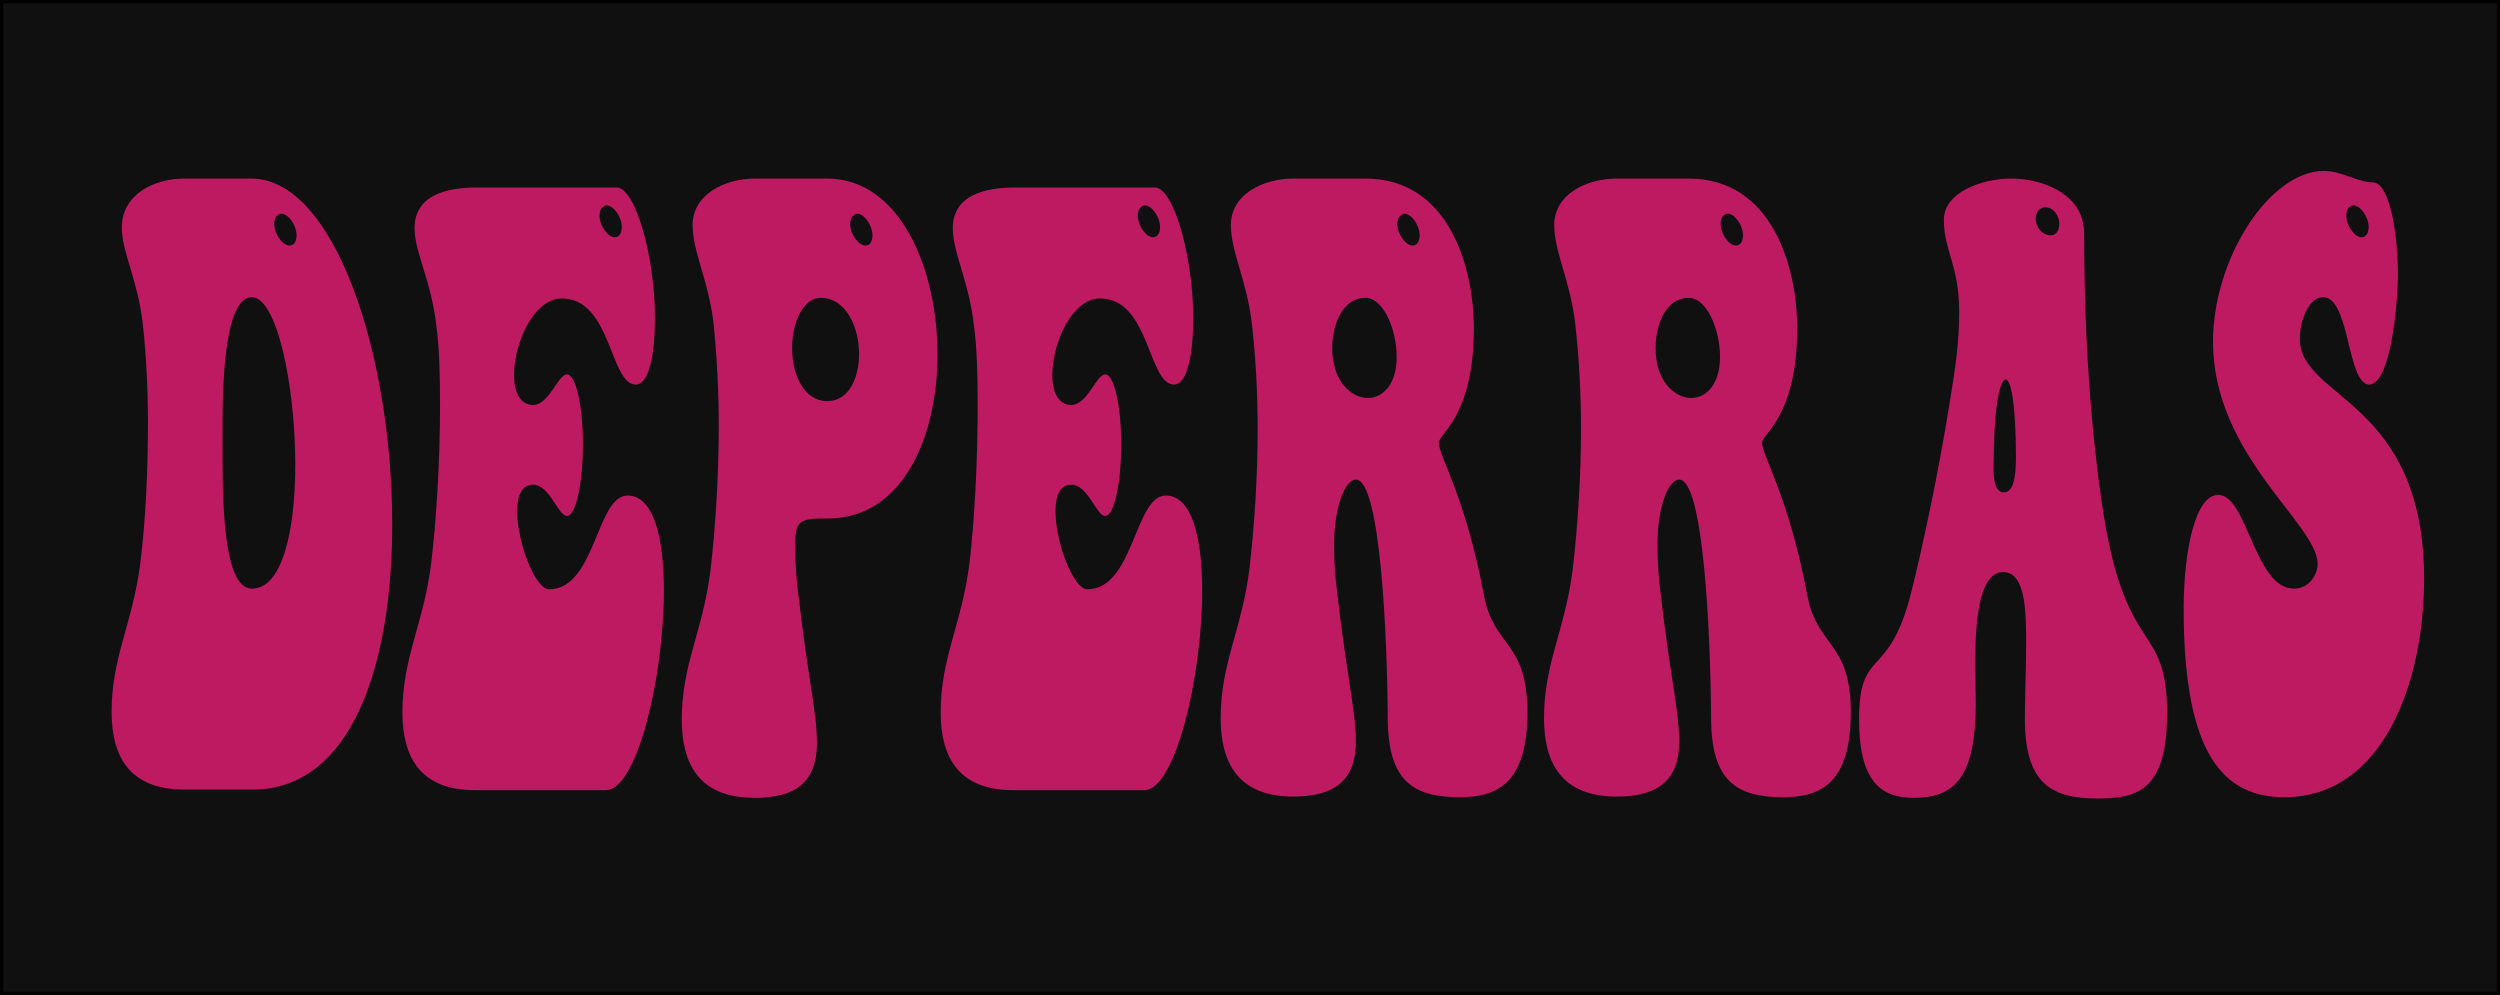 <svg xmlns="http://www.w3.org/2000/svg" xmlns:xlink="http://www.w3.org/1999/xlink" id="Capa_1" x="0px" y="0px" viewBox="0 0 392 156" style="enable-background:new 0 0 392 156;" xml:space="preserve"><style type="text/css">	.st0{fill:#111010;stroke:#000000;stroke-miterlimit:10;}	.st1{fill:#BE1A61;}</style><rect id="XMLID_27_" class="st0" width="392" height="156"></rect><rect id="XMLID_28_" x="-486" y="-188" style="fill:none;" width="8" height="4"></rect><g id="XMLID_83_">	<path id="XMLID_84_" class="st1" d="M23.2,66.3c0-5.5-0.3-10.8-0.8-15.5c-0.8-6.9-3.3-11.3-3.3-15.1c0-5.2,5-7.7,9.8-7.7h10.5  c13.1,0,22.1,27.7,22.1,54.2c0,22.2-6.4,41.6-21.9,41.6H28.9c-8.7,0-11.4-5.3-11.4-12.2c0-8.6,3.3-13.8,4.5-23.3  C22.8,82,23.2,74.1,23.2,66.3z M34.9,71.8c0,8.7,0.4,20.5,4.6,20.5c4.8,0,6.8-9.2,6.8-19.4c0-12.5-2.9-26.3-6.8-26.3  c-3.5,0-4.6,9-4.6,19.6V71.8z M43,35.1c0,1.6,1.3,3.4,2.4,3.4c0.6,0,1.1-0.5,1.1-1.6c0-1.6-1.3-3.4-2.4-3.4  C43.5,33.6,43,34.1,43,35.1z"></path>	<path id="XMLID_88_" class="st1" d="M69,63.6c0-4.7-0.1-9-0.6-12.7C67.6,44,65,39.5,65,35.8c0-5.2,5-6.4,9.8-6.4h21.9  c2.9,0,6,10.8,6,20.5c0,5.5-0.9,10.4-3,10.4c-4.1,0-3.8-13.5-11.6-13.5c-4.4,0-7.5,7-7.5,12c0,2.6,0.9,4.7,3,4.7  c2.5,0,3.9-4.8,5.3-4.8c1.4,0,2.5,4.9,2.5,11s-1.1,11.2-2.5,11.2c-1.4,0-2.7-4.9-5.3-4.9c-1.8,0-2.5,1.7-2.5,4.2  c0,4.8,2.8,12.2,5,12.2c7.3,0,7.4-14.7,12.3-14.7c4.1,0,5.7,6.6,5.7,14.9c0,13.5-4.2,31.3-9.1,31.3H74.5c-8.7,0-11.4-5.3-11.4-12.2  c0-8.6,3.3-13.8,4.5-23.3C68.4,81.8,69,72.3,69,63.6z M94,33.8c0,1.6,1.3,3.4,2.4,3.4c0.6,0,1.1-0.5,1.1-1.6c0-1.6-1.3-3.4-2.4-3.4  C94.5,32.3,94,32.8,94,33.8z"></path>	<path id="XMLID_91_" class="st1" d="M112.7,66.7c0-5.5-0.3-10.9-0.8-15.9c-0.8-6.9-3.3-11.3-3.3-15.5c0-4.8,5-7.3,9.8-7.3h11.3  c11.3,0,17.3,13.9,17.3,27.6c0,13-5.5,25.7-17.2,25.7c-4.1,0-5.1,0.1-5.1,3.9c0,1.7,0,4,0.4,7.3c1.5,13.4,3,19.1,3,24  c0,6-3.2,8.6-9.7,8.6h-0.1c-8.9,0-11.4-5.6-11.4-12.3c0-8.6,3.3-13.8,4.5-23.3C112.2,82.7,112.7,74.5,112.7,66.7z M134.7,55.5  c0-4.3-2.1-8.8-6-8.8c-2.8,0-4.5,3.9-4.5,7.9c0,4.2,1.9,8.3,5.5,8.3C133.1,62.9,134.7,59.3,134.7,55.5z M133.3,35.1  c0,1.6,1.3,3.4,2.4,3.4c0.6,0,1.1-0.5,1.1-1.6c0-1.6-1.3-3.4-2.4-3.4C133.9,33.6,133.3,34.1,133.3,35.1z"></path>	<path id="XMLID_95_" class="st1" d="M153.3,63.6c0-4.7-0.1-9-0.6-12.7c-0.8-6.9-3.3-11.3-3.3-15.1c0-5.2,5-6.4,9.8-6.4h21.9  c2.9,0,6,10.8,6,20.5c0,5.5-0.9,10.4-3,10.4c-4.1,0-3.8-13.5-11.6-13.5c-4.4,0-7.5,7-7.5,12c0,2.6,0.9,4.7,3,4.7  c2.5,0,3.9-4.8,5.3-4.8c1.4,0,2.5,4.9,2.5,11s-1.1,11.2-2.5,11.2c-1.4,0-2.7-4.9-5.3-4.9c-1.8,0-2.5,1.7-2.5,4.2  c0,4.8,2.8,12.2,5,12.2c7.3,0,7.4-14.7,12.3-14.7c4.1,0,5.7,6.6,5.7,14.9c0,13.5-4.2,31.3-9.1,31.3h-20.5  c-8.7,0-11.4-5.3-11.4-12.2c0-8.6,3.3-13.8,4.5-23.3C152.8,81.8,153.3,72.3,153.3,63.6z M178.4,33.8c0,1.6,1.3,3.4,2.4,3.4  c0.6,0,1.1-0.5,1.1-1.6c0-1.6-1.3-3.4-2.4-3.4C178.9,32.3,178.4,32.8,178.4,33.8z"></path>	<path id="XMLID_98_" class="st1" d="M197.2,67.3c0-5.7-0.3-11.3-0.9-16.5c-0.8-6.9-3.3-11.3-3.3-15.5c0-4.8,5-7.3,9.8-7.3h11.3  c13.1,0,17,13.9,17,23.5c0,13.8-5.5,16.5-5.5,17.9c0,2.2,4.1,8.1,7.1,24c1.5,8.1,6.8,7.1,6.8,18.3c0,11-4.6,13.3-10.6,13.3  c-7.3,0-11.3-2.5-11.3-12.5c-0.1-13.5-1.2-37.3-5-37.3c-1.7,0-3.4,4.3-3.4,10c0,1.6,0,3.9,0.4,7.1c1.5,13.4,3,19.1,3,24  c0,6-3.3,8.6-9.8,8.6c-8.9,0-11.4-5.6-11.4-12.3c0-8.6,3.3-13.8,4.5-23.3C196.7,82.4,197.2,74.8,197.2,67.3z M214.1,46.7  c-3.5,0-5.2,4-5.2,7.9c0,5.1,2.9,7.8,5.6,7.8c2.3,0,4.5-2.1,4.5-6.4C219,51.6,216.9,46.7,214.1,46.7z M219.1,35.1  c0,1.6,1.3,3.4,2.4,3.4c0.6,0,1.1-0.5,1.1-1.6c0-1.6-1.3-3.4-2.4-3.4C219.7,33.6,219.1,34.1,219.1,35.1z"></path>	<path id="XMLID_102_" class="st1" d="M247.9,67.3c0-5.7-0.3-11.3-0.9-16.5c-0.8-6.9-3.3-11.3-3.3-15.5c0-4.8,5-7.3,9.8-7.3h11.3  c13.1,0,17,13.9,17,23.5c0,13.8-5.5,16.5-5.5,17.9c0,2.2,4.1,8.1,7.1,24c1.5,8.1,6.8,7.1,6.8,18.3c0,11-4.6,13.3-10.6,13.3  c-7.3,0-11.3-2.5-11.3-12.5c-0.1-13.5-1.2-37.3-5-37.3c-1.7,0-3.4,4.3-3.4,10c0,1.6,0,3.9,0.4,7.1c1.5,13.4,3,19.1,3,24  c0,6-3.3,8.6-9.8,8.6c-8.9,0-11.4-5.6-11.4-12.3c0-8.6,3.3-13.8,4.5-23.3C247.4,82.4,247.9,74.8,247.9,67.3z M264.8,46.7  c-3.5,0-5.2,4-5.2,7.9c0,5.1,2.9,7.8,5.6,7.8c2.3,0,4.5-2.1,4.5-6.4C269.7,51.6,267.6,46.7,264.8,46.7z M269.8,35.1  c0,1.6,1.3,3.4,2.4,3.4c0.6,0,1.1-0.5,1.1-1.6c0-1.6-1.3-3.4-2.4-3.4C270.3,33.6,269.8,34.1,269.8,35.1z"></path>	<path id="XMLID_106_" class="st1" d="M339.8,111.9c0,12.3-4.9,13.3-11,13.3c-7.3,0-11.3-2.5-11.3-12.5c0-2.9,0.2-8.3,0.2-12.3  c0-5.3-0.3-10.7-3.6-10.7c-4,0-4.4,8.6-4.4,14.9c0,1.8,0.1,3.8,0.1,5.6c0,11.4-3.1,14.9-9.7,14.9c-4.8,0-8.6-2.1-8.6-12.3  c0-11.4,4.6-6,8.1-19.6c1.9-7.5,4.4-19.4,6-29.4c1-6,1.6-10,1.6-14.9c0-7.3-2.4-9.6-2.4-14.4c0-4.4,6-6.5,10.6-6.5  c4.2,0,10.5,1.9,11.3,7.4c0.1,0.5,0.1,1.2,0.1,1.8c0,22,2.1,37.7,3.1,43.8C333.5,103.2,339.8,97.5,339.8,111.9z M314.2,77.2  c1.5,0,1.9-2.3,1.9-5.5c0-8.4-0.8-12.2-1.6-12.2c-1,0-1.9,4.9-1.9,13.3C312.5,75.4,312.9,77.2,314.2,77.2z M319.2,34.3  c0,1.4,1.1,2.6,2.3,2.6c0.8,0,1.4-0.6,1.4-1.8c0-1.4-1-2.6-2.2-2.6C319.9,32.5,319.2,33.2,319.2,34.3z"></path>	<path id="XMLID_110_" class="st1" d="M371.5,60.3c-0.3,0-0.6-0.1-0.8-0.3c-2.6-1.8-2.6-13.4-6.4-13.4c-2.6,0-3.7,4.3-3.7,6.5  c0,9.5,19.5,9.5,19.5,37.7c0,16.1-6.4,34.2-21.9,34.2c-9.5,0-15.8-6.6-15.8-29.5c0-9.4,1.9-17.9,5.4-17.9c4.6,0,5.7,14.7,11.9,14.7  c2.3,0,3.7-2.1,3.7-3.9c0-6.2-16.4-17-16.4-34.8c0-13.1,8.9-26.8,17.4-26.8c2.8,0,5.3,1.8,7.7,1.8c0.3,0,0.5,0.1,0.8,0.3  c1.9,1.3,3.1,7.7,3.1,14.6C375.8,50.6,374.4,60.3,371.5,60.3z M367.9,33.8c0,1.6,1.3,3.4,2.4,3.4c0.6,0,1.1-0.5,1.1-1.6  c0-1.6-1.3-3.4-2.4-3.4C368.4,32.3,367.9,32.8,367.9,33.8z"></path></g></svg>